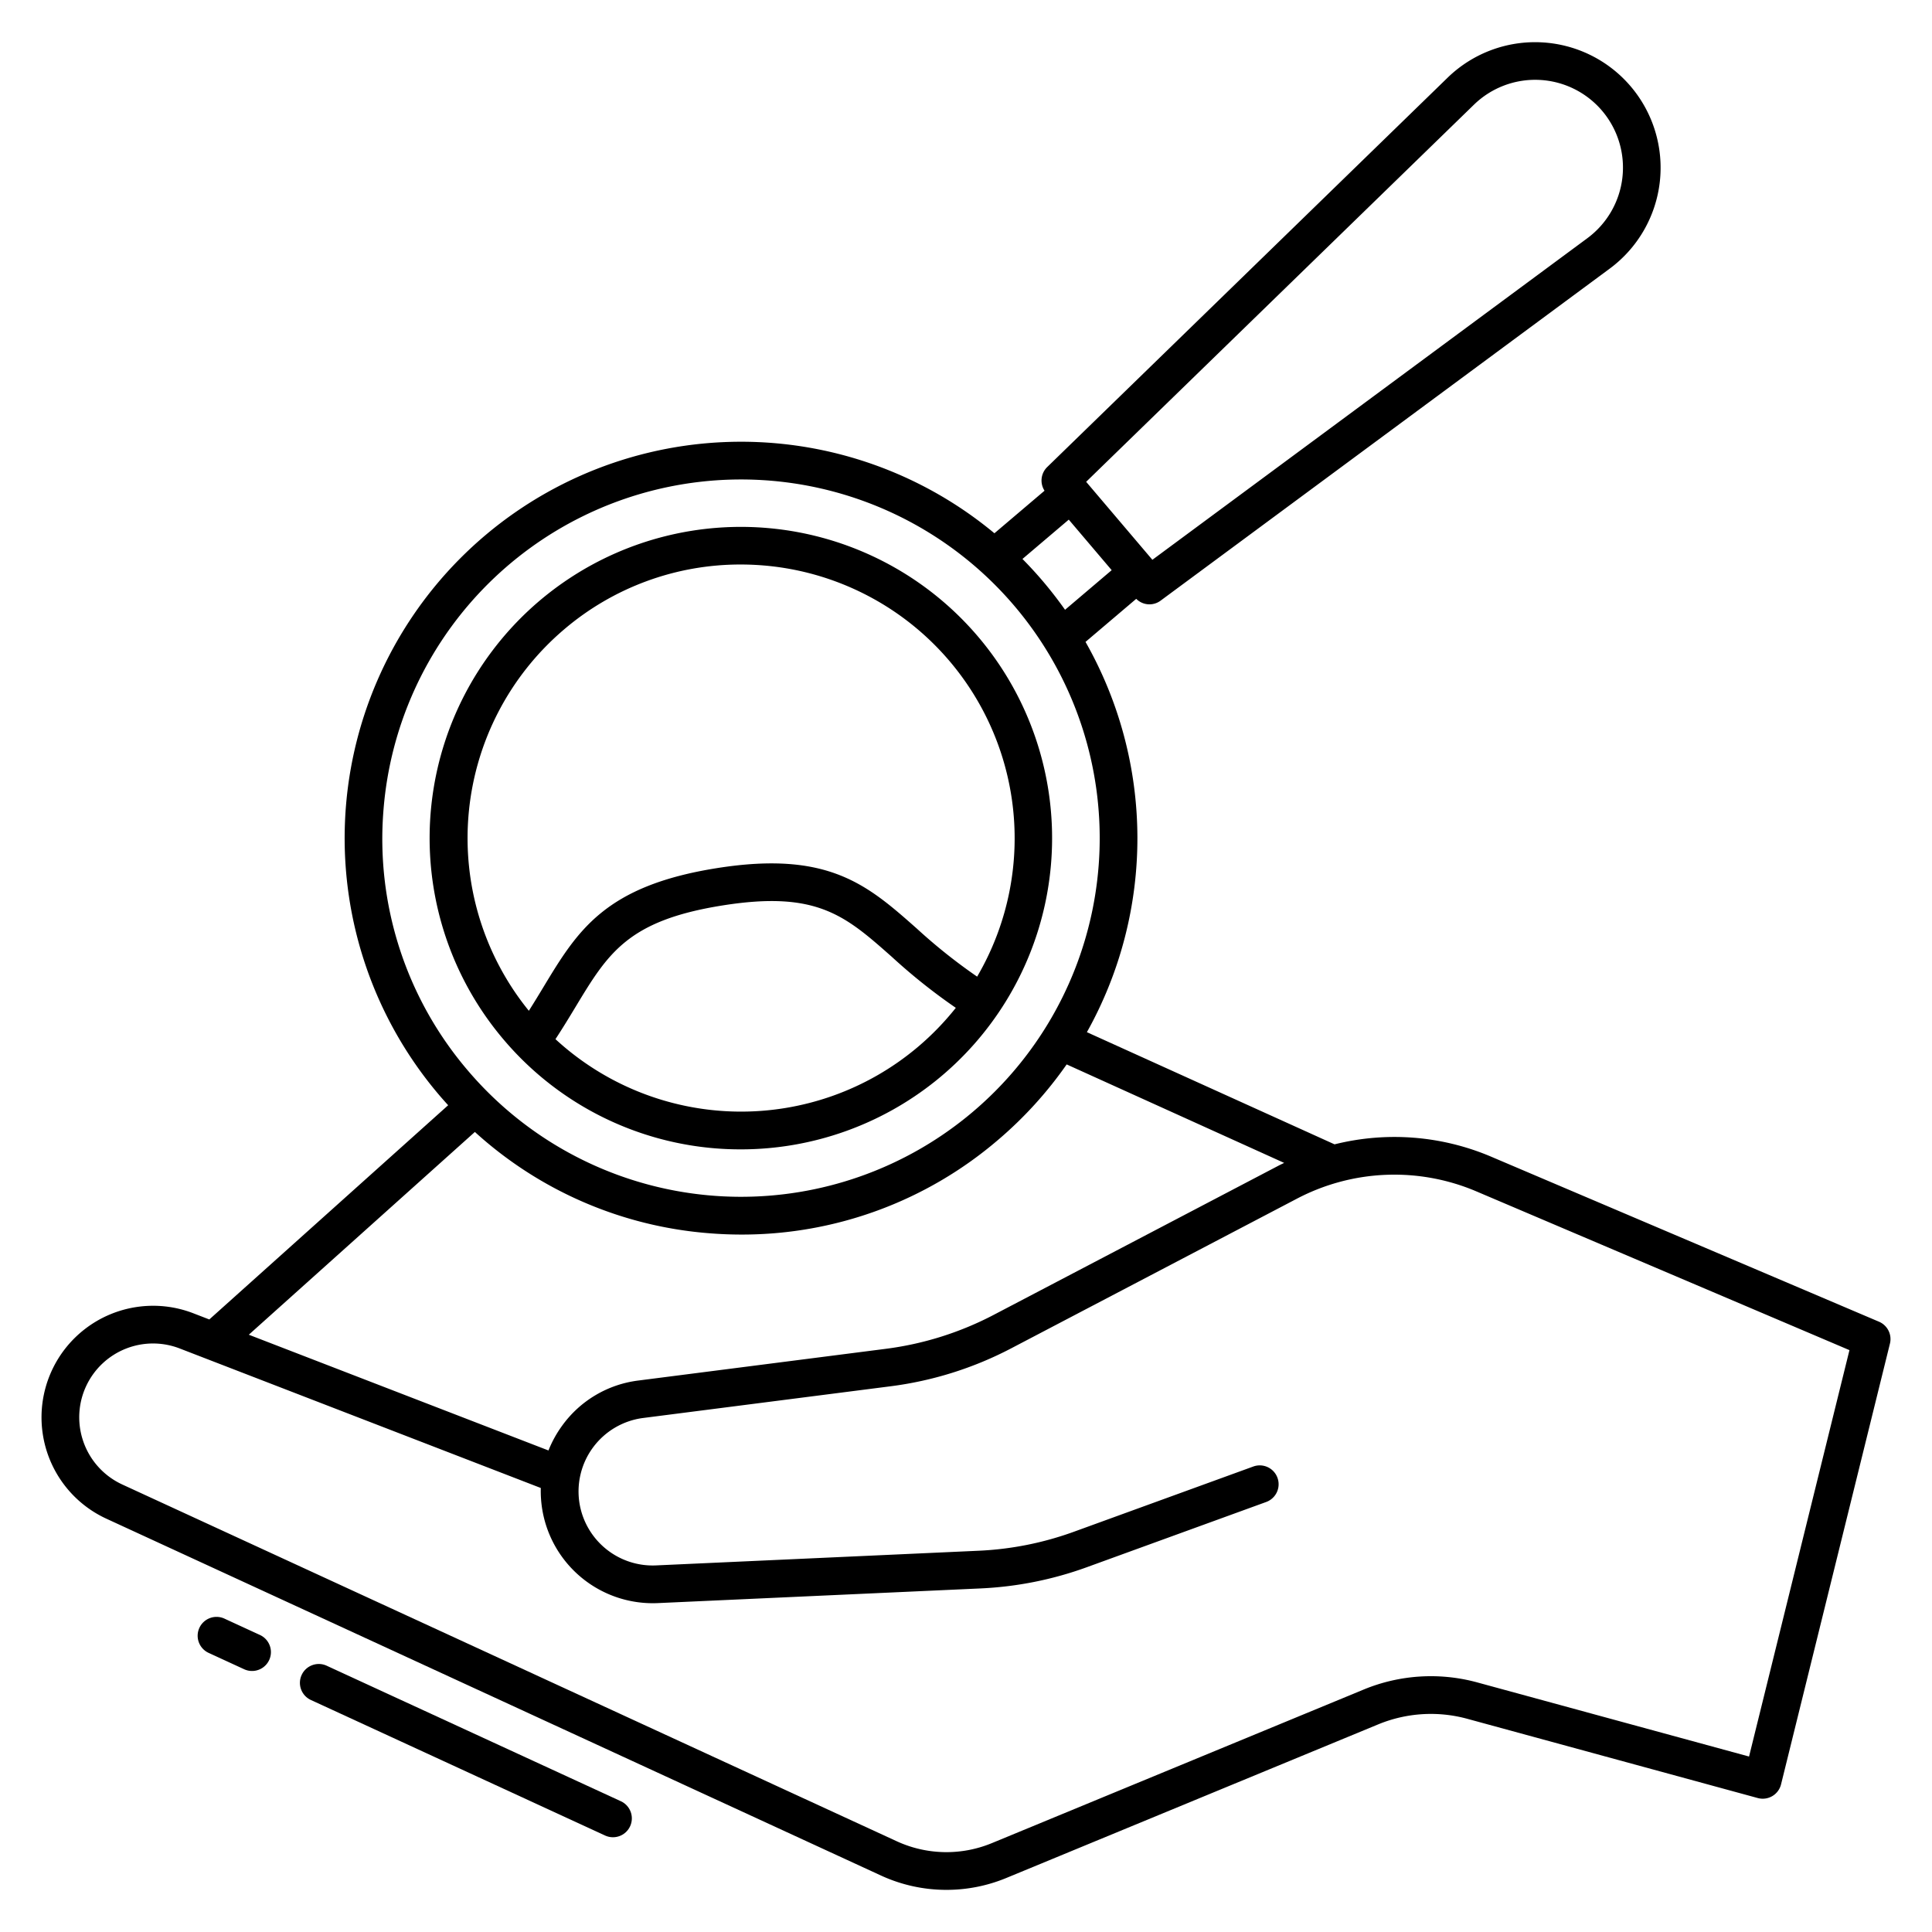 <svg id="Layer_1" height="512" viewBox="0 0 512 512" width="512" xmlns="http://www.w3.org/2000/svg" data-name="Layer 1"><path d="m250.818 500.834a41.4 41.4 0 0 0 15.8-3.123l98.67-40.755a36.6 36.6 0 0 1 23.487-1.475l77.051 21.019a5 5 0 0 0 6.17-3.625l28.858-116.807a5 5 0 0 0 -2.9-5.8l-102.7-43.7a65.465 65.465 0 0 0 -41.584-3.306l-65.631-29.725a105.344 105.344 0 0 0 -.366-103.427l13.44-11.413a4.946 4.946 0 0 0 6.462.48l119.032-88a33.264 33.264 0 1 0 -42.965-50.6l-106.122 103.196a4.985 4.985 0 0 0 -.709 6.271l-13.28 11.278a105.052 105.052 0 0 0 -147.221 148.79c.8.947 1.626 1.871 2.458 2.784l-63.3 56.773-4.231-1.635a29.572 29.572 0 0 0 -23.031 54.444l205.288 94.57a41.408 41.408 0 0 0 17.324 3.786zm139.798-473.094a23.265 23.265 0 1 1 30.05 35.386l-115.273 85.225-17.551-20.667zm-107.381 109.968 11.372 13.392-12.359 10.5q-2.716-3.84-5.793-7.477-2.655-3.123-5.493-5.993zm-181.587 76.682a95.05 95.05 0 1 1 22.285 69.25 94.428 94.428 0 0 1 -22.285-69.25zm24.2 85.589a104.253 104.253 0 0 0 61.995 26.837q4.374.357 8.711.356a104.269 104.269 0 0 0 67.824-24.984 105.7 105.7 0 0 0 18.3-20.108l57.637 26.1c-.431.214-.869.41-1.3.634l-75.63 39.616a84.849 84.849 0 0 1 -28.662 9.024l-65.553 8.4a29.358 29.358 0 0 0 -20.094 11.826 29.923 29.923 0 0 0 -3.725 6.709l-79.414-30.675zm-103.971 81.411a19.558 19.558 0 0 1 25.756-24.028l95.684 36.969a30.058 30.058 0 0 0 .451 6.064 29.687 29.687 0 0 0 30.518 24.445l85.564-3.89a94.979 94.979 0 0 0 28.18-5.627l47.524-17.281a5 5 0 0 0 -3.418-9.4l-47.524 17.281a84.987 84.987 0 0 1 -25.212 5.037l-85.564 3.89a19.657 19.657 0 0 1 -20.217-16.194 19.627 19.627 0 0 1 16.83-22.876l65.553-8.4a94.756 94.756 0 0 0 32.031-10.085l75.63-39.615a55.532 55.532 0 0 1 47.683-1.912l98.779 42.032-26.609 107.7-72.116-19.667a46.658 46.658 0 0 0 -29.936 1.881l-98.664 40.755a31.5 31.5 0 0 1 -25.119-.5l-205.291-94.569a19.609 19.609 0 0 1 -10.513-12.01z"/><path d="m59.537 428.979a5 5 0 1 0 -4.183 9.082l9.4 4.329a5 5 0 0 0 4.184-9.082z"/><path d="m86.623 441.456a5 5 0 1 0 -4.184 9.082l77.961 35.913a5 5 0 0 0 4.184-9.082z"/><path d="m196.444 304.593a82.481 82.481 0 1 0 -62.958-29.067 82.163 82.163 0 0 0 62.958 29.067zm46.876-27.205a72.608 72.608 0 0 1 -96.115-2c1.974-3.009 3.717-5.887 5.3-8.508 8.645-14.317 13.864-22.959 39.1-26.948 24.884-3.93 32.363 2.688 44.756 13.655a154.29 154.29 0 0 0 16.94 13.5 73.2 73.2 0 0 1 -9.981 10.301zm-93.876-110.546a71.973 71.973 0 0 1 46.819-17.242q2.993 0 6.012.246a72.563 72.563 0 0 1 56.678 108.975 146.281 146.281 0 0 1 -15.967-12.724c-13.077-11.571-23.406-20.71-52.944-16.043-29.829 4.715-37.008 16.6-46.1 31.656-1.213 2.009-2.459 4.061-3.791 6.161a72.586 72.586 0 0 1 9.293-101.029z"/></svg>